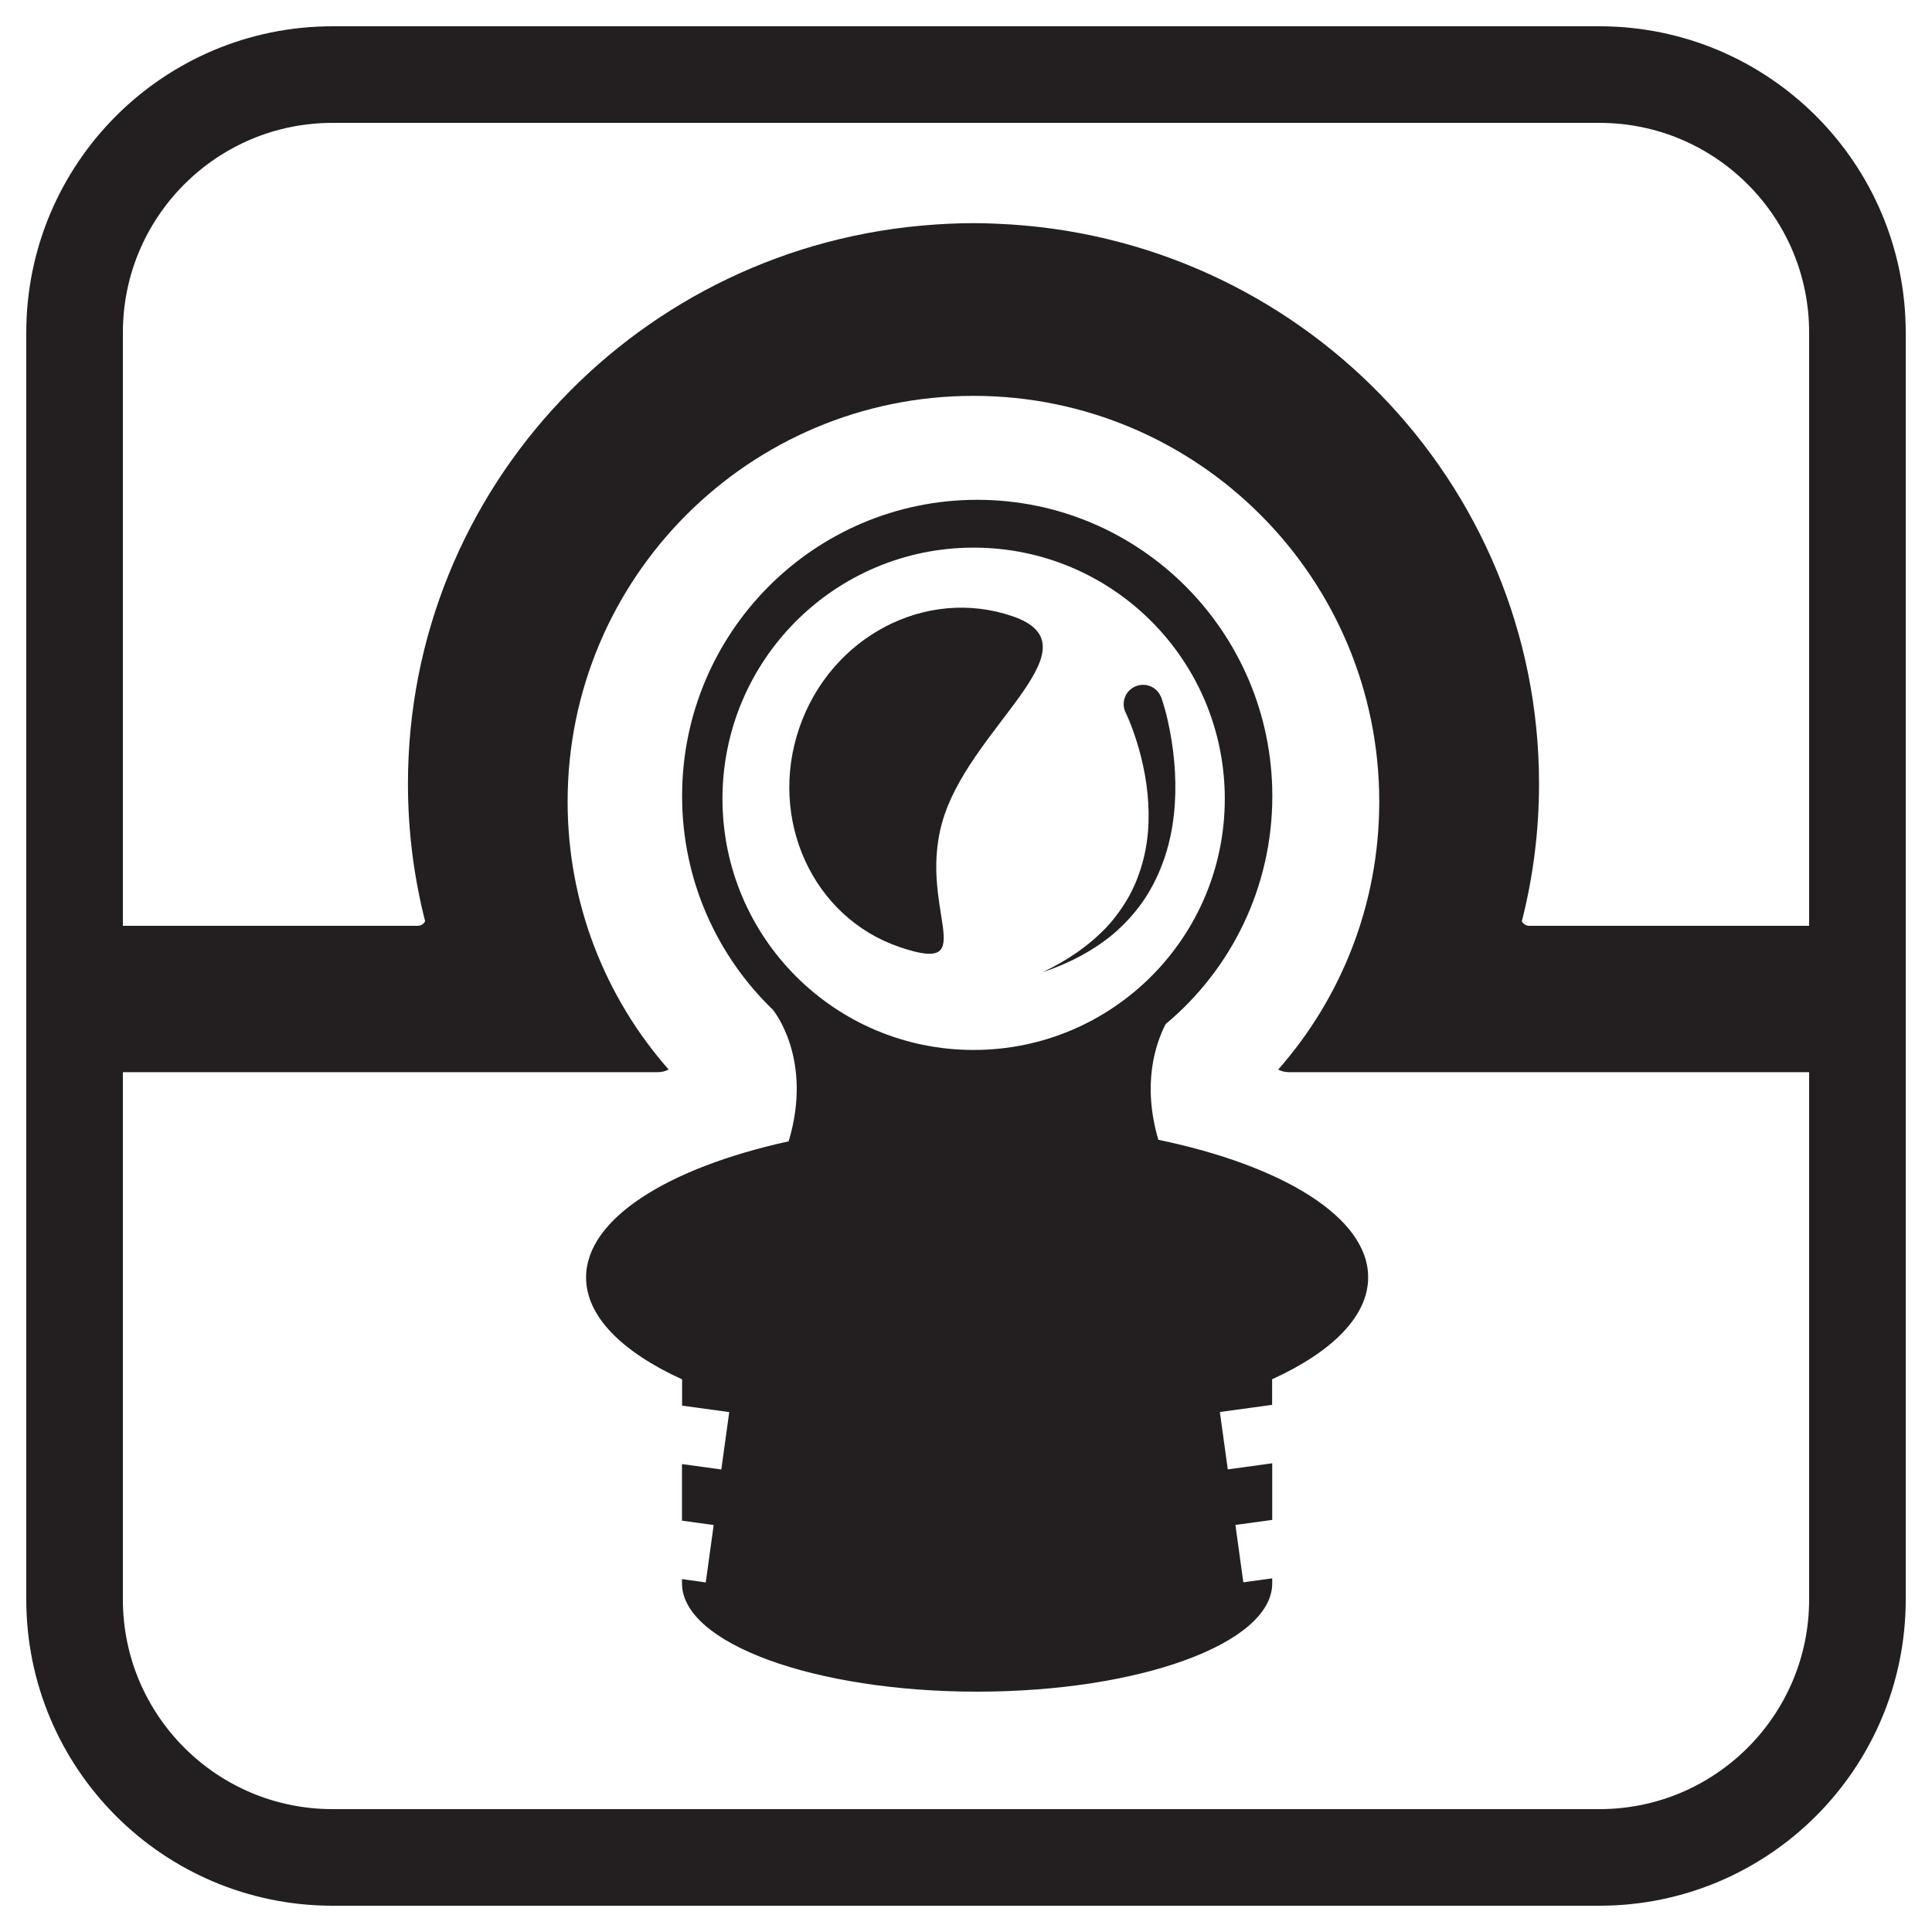 <?xml version="1.0" encoding="utf-8"?>
<!-- Generator: Adobe Illustrator 23.1.0, SVG Export Plug-In . SVG Version: 6.00 Build 0)  -->
<svg version="1.1" id="Layer_1" xmlns="http://www.w3.org/2000/svg" xmlns:xlink="http://www.w3.org/1999/xlink" x="0px" y="0px"
	 viewBox="0 0 200 200" style="enable-background:new 0 0 200 200;" xml:space="preserve">
<style type="text/css">
	.st0{fill:none;stroke:#231F20;stroke-width:10;stroke-miterlimit:10;}
	.st1{fill:#231F20;}
</style>
<g>
	<path class="st0" d="M165.57,192.28H34.43c-14.75,0-26.71-11.96-26.71-26.71V34.43c0-14.75,11.96-26.71,26.71-26.71h131.14
		c14.75,0,26.71,11.96,26.71,26.71v131.14C192.28,180.32,180.32,192.28,165.57,192.28z"/>
	<path class="st1" d="M192.57,95.84l-34.26,0c-0.33,0-0.62-0.19-0.77-0.47c1.16-4.55,1.78-9.32,1.78-14.23
		c0-31.25-24.91-56.72-56.12-57.98c-0.8-0.04-1.6-0.06-2.4-0.06c-0.01,0-0.02,0-0.03,0c-0.01,0-0.02,0-0.02,0
		c-0.83,0-1.65,0.02-2.48,0.06c-0.42,0.02-0.84,0.04-1.26,0.07c-0.09,0.01-0.18,0.01-0.28,0.02c-30.45,2.06-54.5,27.18-54.5,57.89
		c0,4.91,0.62,9.68,1.78,14.23c-0.15,0.28-0.43,0.47-0.77,0.47l-35.26,0c-0.72,0-1.3,0.58-1.3,1.3v12.55c0,0.72,0.58,1.3,1.3,1.3
		h35.76h24.39c0.4,0,0.77-0.11,1.09-0.27c-6.51-7.4-10.46-17.1-10.46-27.73c0-23.2,18.81-42.01,42.01-42.01
		c23.2,0,42.01,18.81,42.01,42.01c0,10.63-3.95,20.33-10.46,27.73c0.32,0.17,0.69,0.27,1.09,0.27h24.39h34.76
		c0.72,0,1.3-0.58,1.3-1.3V97.14C193.87,96.42,193.29,95.84,192.57,95.84z"/>
	<g>
		<path class="st1" d="M120.24,72.27c0.51,1.54,0.8,2.9,1.04,4.37c0.23,1.45,0.37,2.91,0.39,4.37c0.05,2.92-0.35,5.89-1.42,8.62
			c-0.53,1.36-1.21,2.67-2.05,3.85c-0.85,1.18-1.83,2.24-2.91,3.17c-2.19,1.83-4.73,3.12-7.36,3.99c2.51-1.18,4.82-2.75,6.67-4.71
			c0.91-1,1.69-2.09,2.33-3.25c0.63-1.16,1.09-2.4,1.42-3.67c0.66-2.54,0.68-5.2,0.33-7.79c-0.18-1.3-0.46-2.58-0.82-3.84
			c-0.36-1.23-0.82-2.54-1.32-3.58l-0.02-0.04c-0.48-1-0.06-2.2,0.94-2.67c1-0.48,2.2-0.06,2.67,0.94
			C120.18,72.11,120.22,72.2,120.24,72.27z"/>
	</g>
	<path class="st1" d="M97.79,84.31c-3.23,9.45,4.27,16.78-4.69,13.72c-8.96-3.06-13.6-13.21-10.36-22.67s13.12-14.64,22.07-11.57
		C113.77,66.85,101.02,74.85,97.79,84.31z"/>
	<path class="st1" d="M119.91,117.99c-1.69-5.77-0.3-9.91,0.75-11.97c6.75-5.63,11.05-14.11,11.05-23.61
		c0-16.94-13.68-30.67-30.55-30.67c-16.87,0-30.55,13.73-30.55,30.67c0,8.7,3.62,16.56,9.42,22.14h-0.01c0,0,4.2,5.03,1.62,13.6
		c-12.5,2.74-20.97,8.02-20.97,14.09c0,4.04,3.75,7.73,9.94,10.55v2.72l4.88,0.67l-0.82,5.94l-4.07-0.56v5.86l3.28,0.45l-0.82,5.94
		l-2.46-0.34v0.48h0c0.06,6.17,13.71,11.17,30.55,11.17c16.84,0,30.49-5,30.55-11.17h0v-0.56l-2.99,0.41l-0.82-5.94l3.81-0.52v-5.86
		l-4.6,0.63l-0.82-5.94l5.41-0.74v-2.65c6.19-2.82,9.94-6.51,9.94-10.55C141.65,126.05,132.83,120.67,119.91,117.99z M100.79,108.69
		c-14.36,0-26-11.64-26-26s11.64-26,26-26s26,11.64,26,26S115.15,108.69,100.79,108.69z"/>
</g>
</svg>
